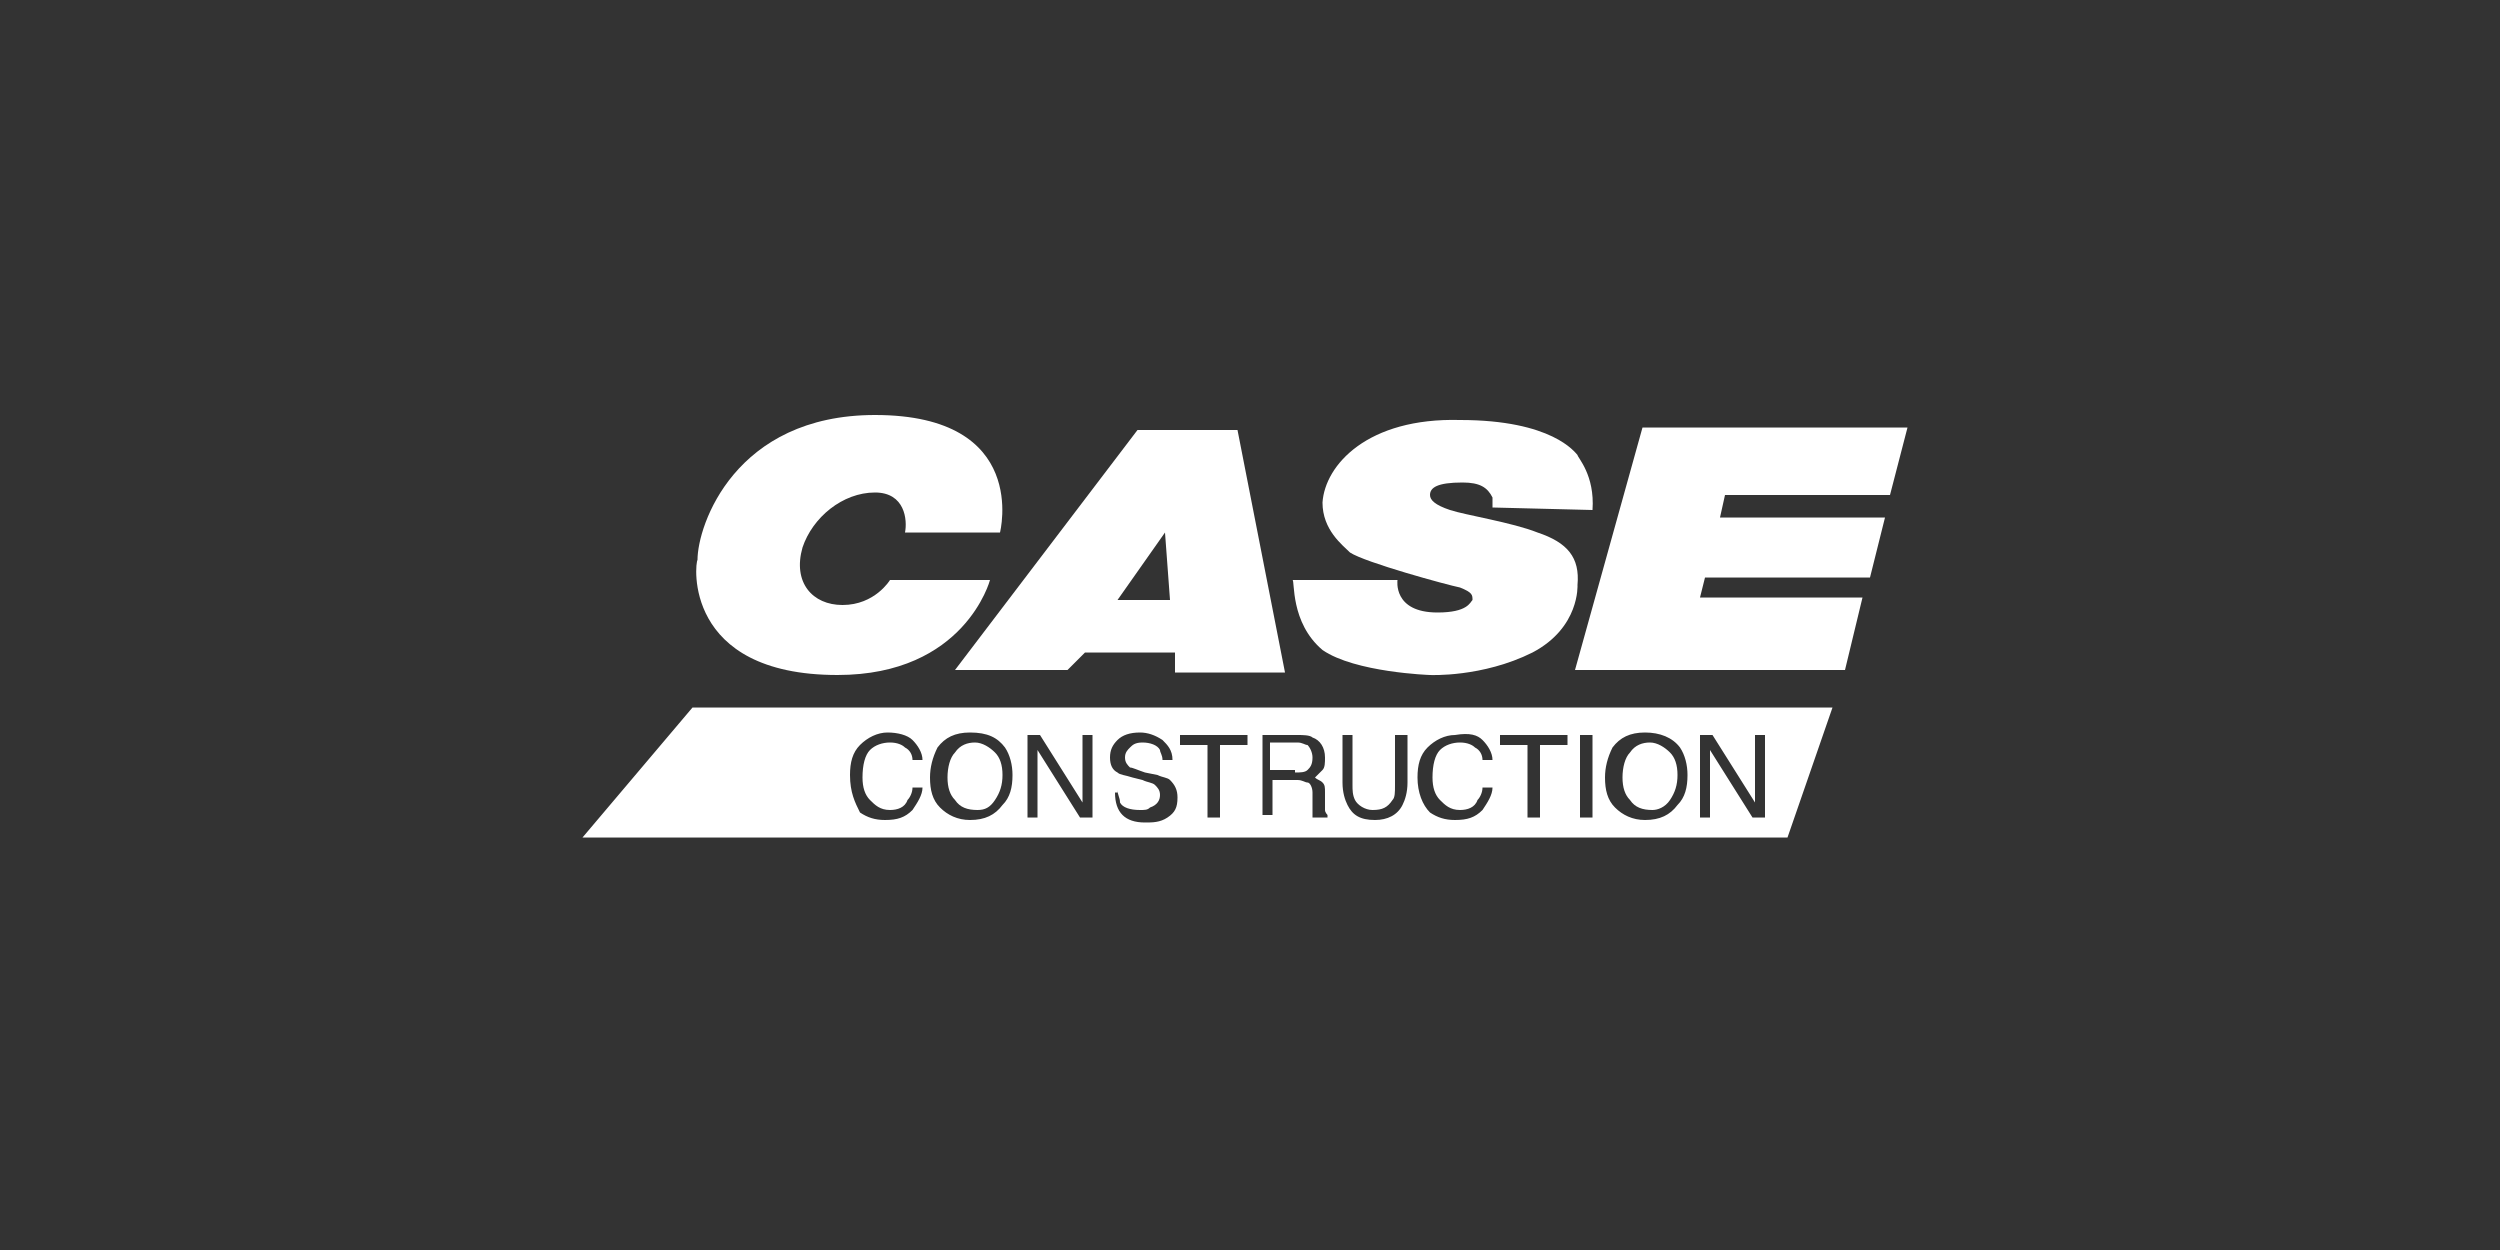<?xml version="1.0" encoding="UTF-8"?> <!-- Generator: Adobe Illustrator 26.2.1, SVG Export Plug-In . SVG Version: 6.00 Build 0) --> <svg xmlns="http://www.w3.org/2000/svg" xmlns:xlink="http://www.w3.org/1999/xlink" version="1.1" id="Layer_1" x="0px" y="0px" viewBox="0 0 100 50" style="enable-background:new 0 0 100 50;" xml:space="preserve"><rect x="0" y="0" width="100" height="50" fill="#333333" stroke="none"/> <style type="text/css"> .st0{fill-rule:evenodd;clip-rule:evenodd;fill:#FFFFFF;} </style> <g> <g> <g> <path class="st0" d="M51.9,29.7h-1.1v1.1h1v0.1c0.2,0,0.4,0,0.5-0.1c0.1-0.1,0.2-0.2,0.2-0.5c0-0.2-0.1-0.4-0.2-0.5 C52.2,29.8,52.1,29.7,51.9,29.7z"></path> <path class="st0" d="M66,29.7c-0.3,0-0.6,0.1-0.8,0.4c-0.2,0.2-0.3,0.6-0.3,1c0,0.4,0.1,0.7,0.3,0.9c0.2,0.3,0.5,0.4,0.9,0.4 c0.2,0,0.5-0.1,0.7-0.4s0.3-0.6,0.3-1s-0.1-0.7-0.3-0.9C66.6,29.9,66.3,29.7,66,29.7z"></path> <path class="st0" d="M39,29.7c-0.3,0-0.6,0.1-0.8,0.4c-0.2,0.2-0.3,0.6-0.3,1c0,0.4,0.1,0.7,0.3,0.9c0.2,0.3,0.5,0.4,0.9,0.4 c0.3,0,0.5-0.1,0.7-0.4s0.3-0.6,0.3-1s-0.1-0.7-0.3-0.9C39.6,29.9,39.3,29.7,39,29.7z"></path> <path class="st0" d="M27.7,28.3l-4.4,5.2h48.2l1.8-5.2H27.7z M34.8,32c0.2,0.2,0.4,0.4,0.8,0.4c0.3,0,0.6-0.1,0.7-0.4 c0.1-0.1,0.2-0.3,0.2-0.5h0.4c0,0.3-0.2,0.6-0.4,0.9c-0.3,0.3-0.6,0.4-1.1,0.4c-0.4,0-0.7-0.1-1-0.3C34.2,32.1,34,31.7,34,31 c0-0.5,0.1-0.9,0.4-1.2c0.3-0.3,0.7-0.5,1.1-0.5s0.8,0.1,1,0.3c0.2,0.2,0.4,0.5,0.4,0.8h-0.4c0-0.2-0.1-0.4-0.3-0.5 c-0.1-0.1-0.3-0.2-0.6-0.2c-0.3,0-0.6,0.1-0.8,0.3s-0.3,0.6-0.3,1.1C34.5,31.5,34.6,31.8,34.8,32z M40.1,32.2 c-0.3,0.4-0.7,0.6-1.3,0.6c-0.5,0-0.9-0.2-1.2-0.5c-0.3-0.3-0.4-0.7-0.4-1.2c0-0.4,0.1-0.8,0.3-1.2c0.3-0.4,0.7-0.6,1.3-0.6 c0.7,0,1.1,0.2,1.4,0.6c0.2,0.3,0.3,0.7,0.3,1.1C40.5,31.5,40.4,31.9,40.1,32.2z M43.7,32.7h-0.5L41.5,30v2.7h-0.4v-3.3h0.5 l1.7,2.7v-2.7h0.4V32.7z M46.7,32.7c-0.3,0.2-0.6,0.2-0.9,0.2c-0.4,0-0.7-0.1-0.9-0.3c-0.2-0.2-0.3-0.5-0.3-0.9h0.1v-0.1 c0,0.2,0.1,0.3,0.1,0.5c0.1,0.2,0.4,0.3,0.8,0.3c0.2,0,0.3,0,0.4-0.1c0.3-0.1,0.4-0.3,0.4-0.5s-0.1-0.3-0.2-0.4 c-0.1-0.1-0.3-0.1-0.5-0.2l-0.4-0.1C45,31,44.8,31,44.7,30.9c-0.2-0.1-0.3-0.3-0.3-0.6s0.1-0.5,0.3-0.7c0.2-0.2,0.5-0.3,0.9-0.3 c0.3,0,0.6,0.1,0.9,0.3c0.2,0.2,0.4,0.4,0.4,0.8h-0.4c0-0.2-0.1-0.3-0.1-0.4c-0.1-0.2-0.4-0.3-0.7-0.3s-0.4,0.1-0.5,0.2 C45.1,30,45,30.1,45,30.3s0.1,0.3,0.2,0.4c0.1,0,0.3,0.1,0.6,0.2l0.5,0.1c0.2,0.1,0.4,0.1,0.5,0.2c0.2,0.2,0.3,0.4,0.3,0.7 C47.1,32.3,47,32.5,46.7,32.7z M49.9,29.8h-1.1v2.9h-0.5v-2.9h-1.1v-0.4h2.7V29.8z M53.1,32.7h-0.6v-0.1c0,0,0-0.1,0-0.3v-0.6 c0-0.2-0.1-0.4-0.2-0.4c-0.1,0-0.2-0.1-0.4-0.1h-1v1.4h-0.4v-3.2h1.4c0.2,0,0.5,0,0.6,0.1c0.3,0.1,0.5,0.4,0.5,0.8 c0,0.2,0,0.4-0.1,0.5c-0.1,0.1-0.2,0.2-0.3,0.3c0.1,0.1,0.2,0.1,0.3,0.2c0.1,0.1,0.1,0.2,0.1,0.4v0.7c0,0.1,0.1,0.2,0.1,0.2V32.7 z M56.3,31.3c0,0.4-0.1,0.7-0.2,0.9c-0.2,0.4-0.6,0.6-1.1,0.6c-0.6,0-0.9-0.2-1.1-0.6c-0.1-0.2-0.2-0.5-0.2-0.9v-1.9h0.4v2 c0,0.2,0,0.4,0.1,0.6c0.1,0.2,0.4,0.4,0.7,0.4c0.4,0,0.6-0.1,0.8-0.4c0.1-0.1,0.1-0.3,0.1-0.6v-2h0.5V31.3z M57.6,32 c0.2,0.2,0.4,0.4,0.8,0.4c0.3,0,0.6-0.1,0.7-0.4c0.1-0.1,0.2-0.3,0.2-0.5h0.4c0,0.3-0.2,0.6-0.4,0.9c-0.3,0.3-0.6,0.4-1.1,0.4 c-0.4,0-0.7-0.1-1-0.3c-0.3-0.3-0.5-0.8-0.5-1.4c0-0.5,0.1-0.9,0.4-1.2c0.3-0.3,0.7-0.5,1.1-0.5c0.6-0.1,0.9,0,1.1,0.2 c0.2,0.2,0.4,0.5,0.4,0.8h-0.4c0-0.2-0.1-0.4-0.3-0.5c-0.1-0.1-0.3-0.2-0.6-0.2c-0.3,0-0.6,0.1-0.8,0.3c-0.2,0.2-0.3,0.6-0.3,1.1 C57.3,31.5,57.4,31.8,57.6,32z M62.7,29.8h-1.1v2.9h-0.5v-2.9H60v-0.4h2.7V29.8z M63.7,32.7h-0.5v-3.3h0.5V32.7z M67.1,32.2 c-0.3,0.4-0.7,0.6-1.3,0.6c-0.5,0-0.9-0.2-1.2-0.5c-0.3-0.3-0.4-0.7-0.4-1.2c0-0.4,0.1-0.8,0.3-1.2c0.3-0.4,0.7-0.6,1.3-0.6 c0.6,0,1.1,0.2,1.4,0.6c0.2,0.3,0.3,0.7,0.3,1.1C67.5,31.5,67.4,31.9,67.1,32.2z M70.6,32.7h-0.5L68.4,30v2.7H68v-3.3h0.5 l1.7,2.7v-2.7h0.4V32.7z"></path> </g> <path class="st0" d="M36.2,21.3H40c0,0,1.2-4.7-5-4.7c-5.6,0-7.1,4.4-7.1,5.8c-0.1,0.1-0.6,4.6,5.6,4.6c5.1,0,6.1-3.8,6.1-3.8 c-0.6,0-4,0-4,0s-0.6,1-1.9,1c-1.2,0-2-0.9-1.6-2.3c0.4-1.2,1.6-2.2,2.9-2.2C36.2,19.7,36.3,20.8,36.2,21.3L36.2,21.3z"></path> <polygon class="st0" points="65.7,17.1 76.3,17.1 75.6,19.8 69,19.8 68.8,20.7 75.4,20.7 74.8,23.1 68.2,23.1 68,23.9 74.5,23.9 73.8,26.8 63,26.8 "></polygon> <path class="st0" d="M42.7,26.8h-4.5l7.3-9.6h4l1.9,9.7H47v-0.8h-3.6L42.7,26.8L42.7,26.8z M44.7,24h2.1l-0.2-2.7L44.7,24L44.7,24 z"></path> <path class="st0" d="M63.7,20.4l-4-0.1c0,0,0-0.3,0-0.4c-0.2-0.4-0.5-0.6-1.2-0.6c-1,0-1.3,0.2-1.3,0.5c0,0.2,0.2,0.4,0.8,0.6 c0.6,0.2,2.5,0.5,3.5,0.9c1.2,0.4,1.7,1,1.6,2.1c0,0,0.1,1.7-1.8,2.7c-2,1-4.1,0.9-4.1,0.9s-3-0.1-4.3-1c-1.3-1.1-1.1-2.8-1.2-2.8 h4.2c0,0-0.2,1.3,1.6,1.3c1.2,0,1.3-0.4,1.4-0.5c0-0.2,0-0.3-0.5-0.5c-0.5-0.1-3.8-1-4.4-1.4c-0.3-0.3-1.1-0.9-1.1-2 c0.1-1.5,1.8-3.4,5.5-3.3c3.7,0,4.6,1.3,4.7,1.4C63.1,18.3,63.8,19,63.7,20.4L63.7,20.4z"></path> </g> </g> </svg> 